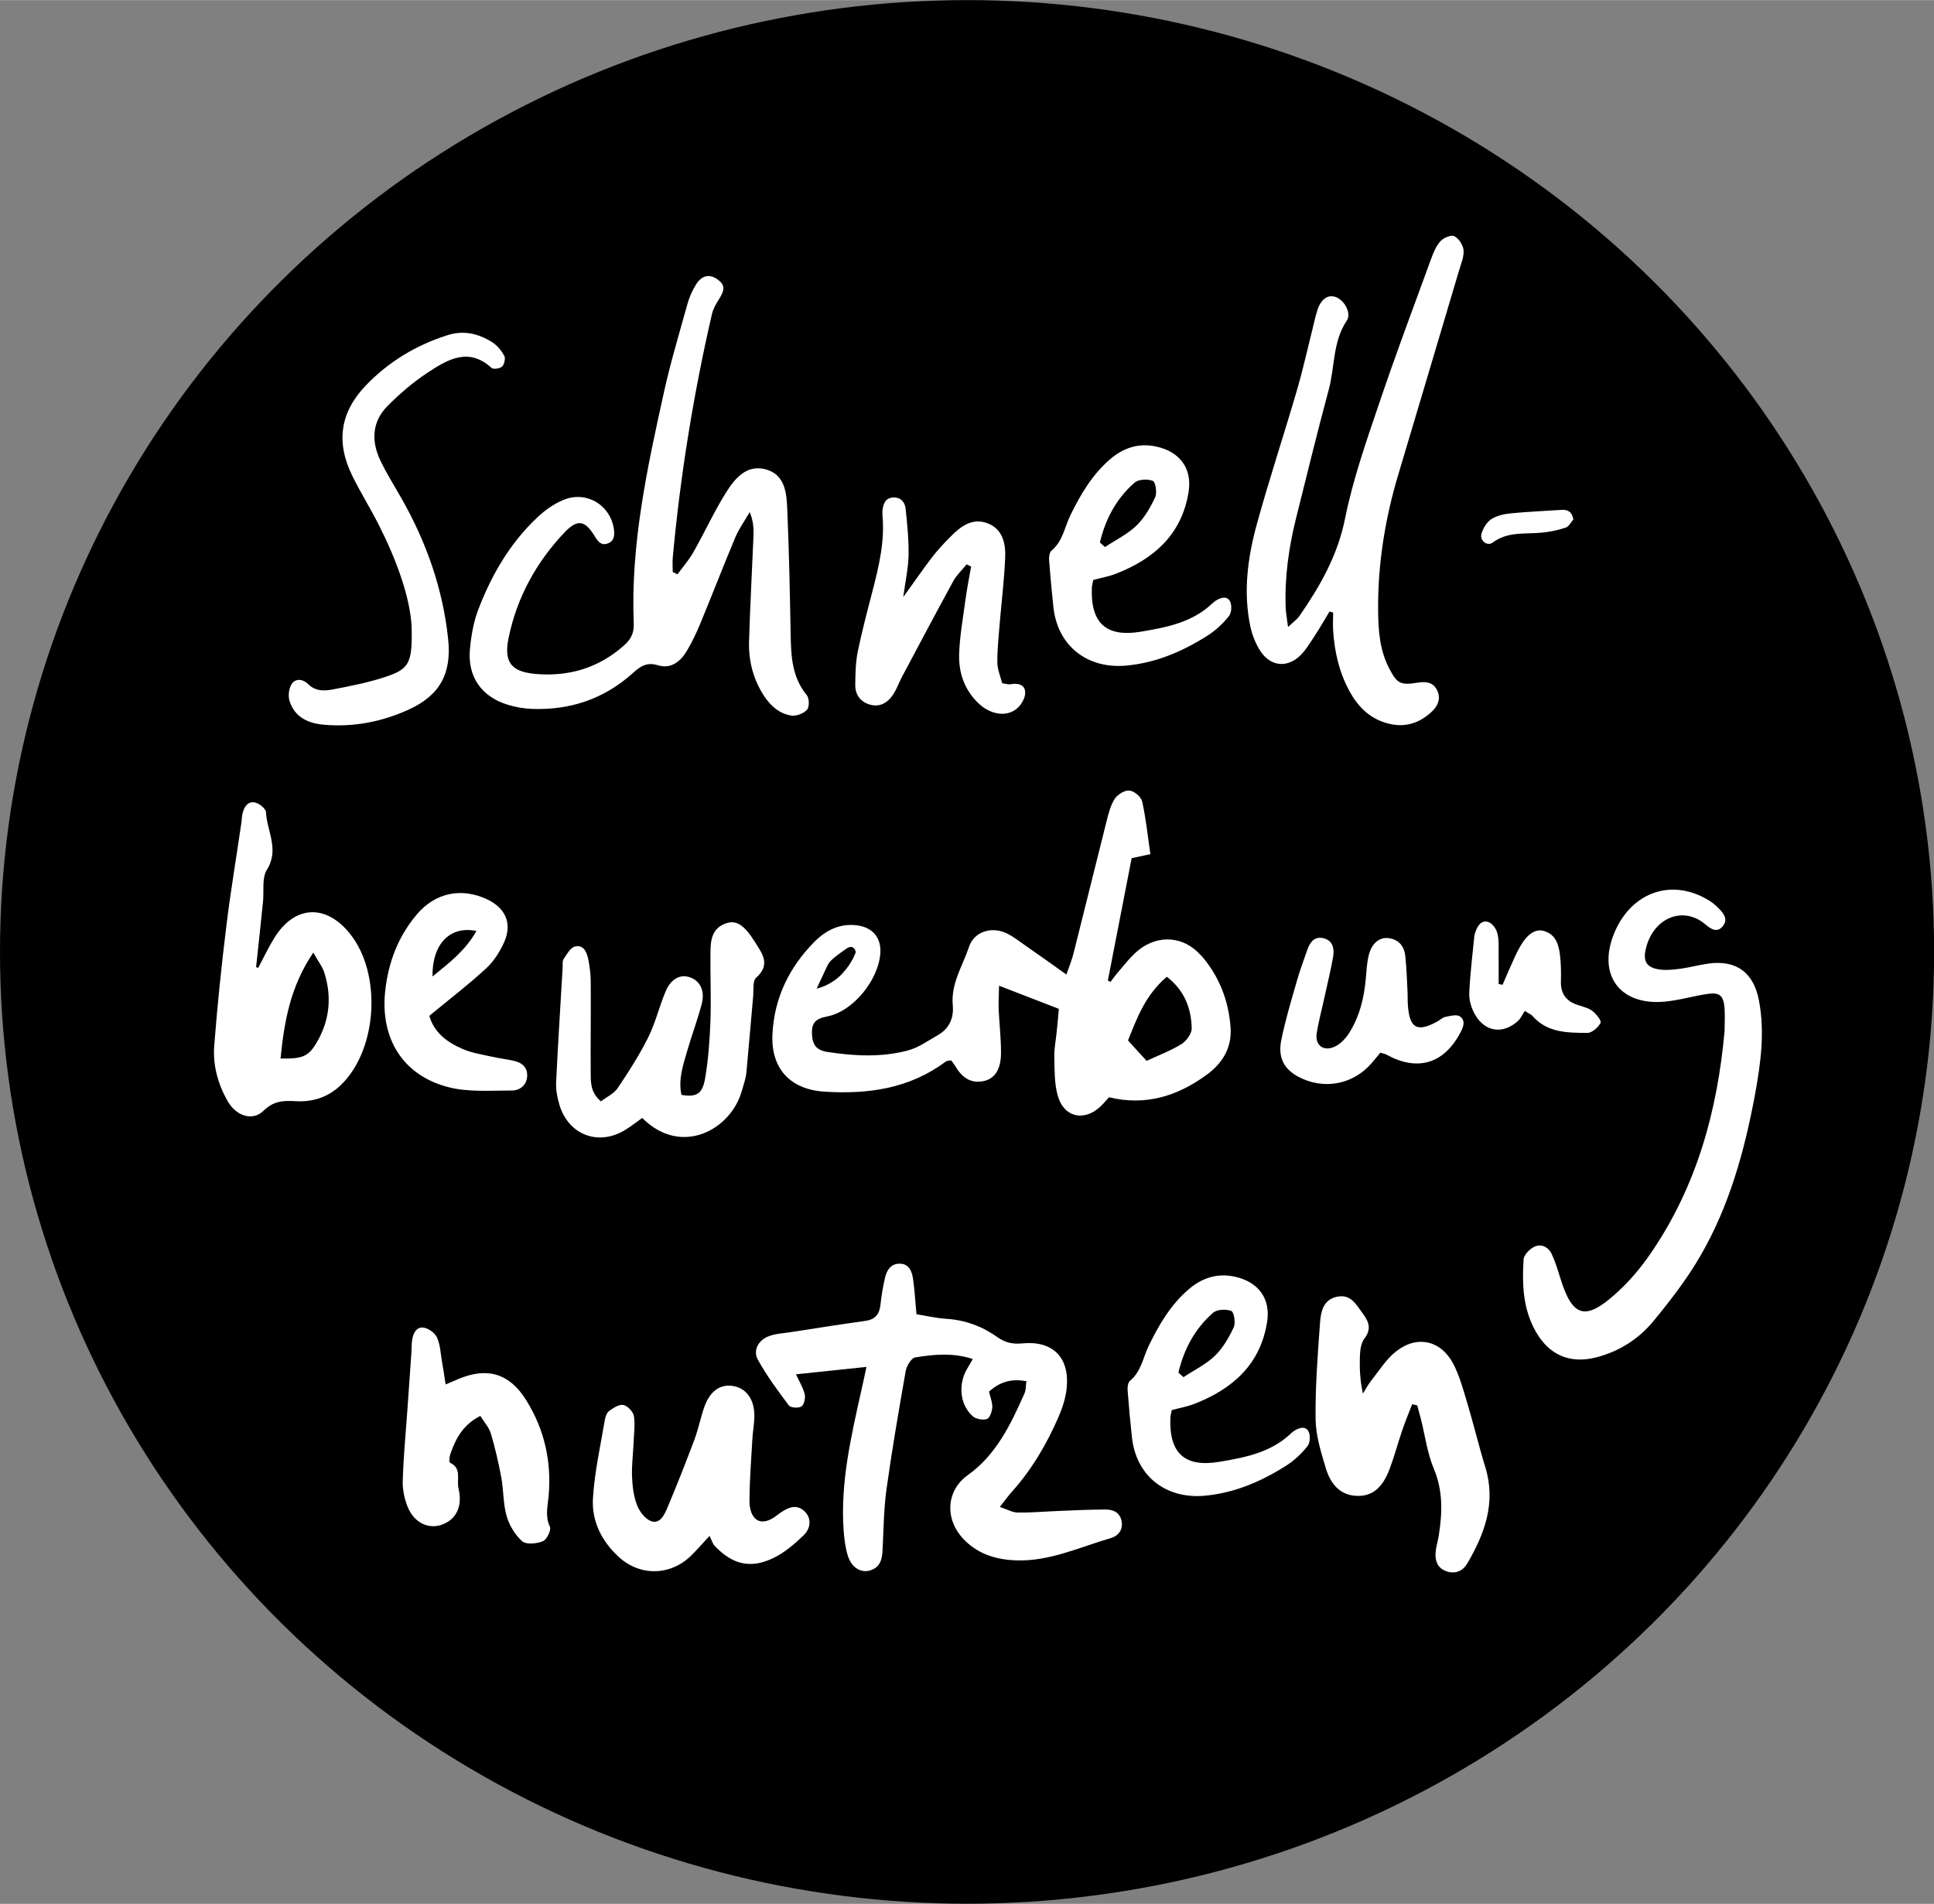 <?xml version="1.0" encoding="UTF-8"?>
<svg xmlns="http://www.w3.org/2000/svg" id="Ebene_2" width="52.48mm" height="51.66mm" viewBox="0 0 148.77 146.43">
  <rect x="0" y="0" width="148.77" height="146.43" fill="#808080" stroke="none"/>
  <defs>
    <style>.cls-1{fill:#fff;}</style>
  </defs>
  <g id="Ebene_1-2">
    <ellipse cx="74.39" cy="73.21" rx="74.39" ry="73.21"></ellipse>
    <path class="cls-1" d="m52.11,44.17c.42-.57.89-1.1,1.23-1.71.86-1.51,1.58-3.1,2.5-4.57.67-1.07,1.57-2.19,3.05-1.8,1.51.4,1.62,1.83,1.67,3.1.14,3.21.2,6.43.26,9.64.03,1.65.11,3.26,1.24,4.63.2.24.21.91.02,1.12-.26.29-.82.51-1.21.45-.92-.14-1.6-.75-2.11-1.53-.83-1.28-1.19-2.71-1.14-4.21.08-2.69.23-5.37.34-8.06.02-.57,0-1.15-.29-1.85-.37.65-.82,1.26-1.11,1.95-.92,2.19-1.77,4.4-2.68,6.6-.3.73-.64,1.45-1.05,2.13-.49.83-1.23,1.41-2.23,1.1-.87-.27-1.38.11-1.95.63-2.19,1.96-4.78,2.83-7.7,2.73-.62-.02-1.26-.13-1.86-.31-2.05-.62-3.14-2.16-2.94-4.3.1-1.04.28-2.11.66-3.08,1.01-2.63,2.42-5.05,4.49-7.01.6-.57,1.32-1.09,2.08-1.39,1.73-.69,3.52.38,3.83,2.18.08.49.08,1-.48,1.19-.48.17-.73-.15-.98-.56-.75-1.23-1.32-1.34-2.31-.31-2.19,2.3-3.68,5.02-4.32,8.14-.4,1.97.29,2.66,2.35,2.78,2.5.15,4.68-.56,6.55-2.23.51-.45.76-.95.73-1.66-.25-6.07,1.03-11.96,2.33-17.83.5-2.26,1.17-4.49,1.79-6.72.15-.55.39-1.1.7-1.58.44-.68,1.04-.77,1.62-.35.59.42.59.8.09,1.57-.22.34-.43.73-.52,1.12-1.42,6.17-2.43,12.41-3.01,18.72-.03.36,0,.73,0,1.1.12.06.25.12.37.18Z"></path>
    <path class="cls-1" d="m78.93,106.23c-1.14-.22-2.03.06-2.85.8.09.42.27.83.25,1.22-.02.32-.2.83-.42.89-.32.1-.85,0-1.1-.23-1.01-.92-1.12-2.52-.36-3.73.11-.17.2-.35.38-.66-1.54-.5-3-.35-4.43-.12-.3.05-.66.66-.73,1.05-.53,3.01-1.05,6.02-1.47,9.04-.22,1.56-.23,3.15-.31,4.73-.03.75-.21,1.37-1.02,1.58-.68.17-1.37-.25-1.65-1.14-.2-.64-.28-1.34-.33-2.02-.24-3.63.57-7.12,1.35-10.62.13-.56.25-1.13.41-1.89-1.83.19-3.55.37-5.42.57.28.6.56,1.05.67,1.53.07.29-.04.8-.25.94-.23.15-.83.11-.97-.08-.85-1.13-1.7-2.28-2.38-3.51-.39-.71.02-1.49.81-1.8.52-.21,1.12-.23,1.69-.32,1.92-.3,3.84-.6,5.77-.87.77-.11,1.08-.52,1.16-1.25.07-.68.19-1.36.34-2.03.13-.61.46-1.13,1.14-1.12.72,0,.95.61,1.03,1.2.12.83.16,1.67.26,2.69.76.12,1.52.3,2.28.35,1.47.09,2.78.58,3.96,1.42.6.43,1.19.54,1.92.47,2.31-.22,3.61,1.07,3.4,3.38-.07.77-.32,1.55-.63,2.27-.91,2.09-2.05,4.04-3.58,5.75-.28.31-.52.65-.94,1.18.56.18.96.43,1.37.43,1.05.02,2.1-.08,3.15-.12,1.21-.05,2.42-.11,3.63-.11.63,0,1.14.27,1.23.98.08.62-.29,1.05-.82,1.21-2.42.7-4.74,1.82-7.34,1.72-1.47-.06-2.8-.45-3.88-1.5-1.66-1.62-1.46-3.88.2-5.06,2.18-1.55,3.31-3.91,4.36-6.29.12-.26.09-.59.15-.98Z"></path>
    <path class="cls-1" d="m102.26,47.05c-.4.66-.78,1.32-1.2,1.96-.32.48-.62.99-1.03,1.39-.96.95-2.21.88-3-.22-.41-.58-.7-1.31-.85-2.01-.57-2.7-.19-5.37.53-7.97.94-3.4,2.05-6.75,3.04-10.14.46-1.57.81-3.16,1.21-4.75.13-.51.23-1.03.4-1.53.29-.82.81-1.15,1.39-.94.66.23,1.23,1.25.85,1.81-1.09,1.62-.91,3.53-1.38,5.28-.89,3.31-1.7,6.63-2.53,9.95-.56,2.26-.88,4.55-.79,6.89.02.4.1.8.18,1.45.41-.39.7-.59.88-.85,1.59-2.3,2.94-4.66,3.51-7.51.6-2.98,1.62-5.89,2.6-8.78,1.26-3.74,2.65-7.44,4.01-11.16.18-.49.39-1.01.73-1.38.23-.26.82-.5,1.06-.38.34.17.67.67.71,1.06.05.5-.18,1.03-.33,1.53-1.56,5.25-3.12,10.5-4.69,15.75-1.02,3.41-1.58,6.88-1.55,10.44.01,1.54.12,3.06.85,4.46.61,1.18.87,1.31,2.19,1.1.62-.1,1.18-.05,1.49.57.3.59.11,1.15-.33,1.59-1.02,1-2.23,1.36-3.62.93-1.29-.39-2.16-1.29-2.78-2.43-.8-1.46-1.16-3.05-1.26-4.69-.03-.45,0-.91,0-1.36-.09-.03-.19-.05-.28-.08Z"></path>
    <path class="cls-1" d="m132.66,79.3c0-.58.04-1.16,0-1.74-.08-1.04-.39-1.27-1.44-1.1-1.19.19-2.37.56-3.57.6-3.11.1-4.65-2.1-3.58-5.03,1.17-3.23,4.33-4.63,7.37-2.79.27.16.52.37.74.59.37.38.78.84.36,1.38-.45.58-.95.23-1.36-.12-1.69-1.44-3.99-.53-4.57,1.85-.25,1.01.06,1.5,1.11,1.63.51.06,1.05,0,1.57-.07.73-.1,1.44-.3,2.17-.4,2.13-.27,3.43.71,3.84,2.82.48,2.49.13,4.94-.32,7.38-.8,4.27-1.96,8.44-4.14,12.22-1.04,1.81-2.34,3.5-3.68,5.12-1.12,1.35-2.61,2.3-4.35,2.75-2.03.53-3.65-.16-4.68-1.99-.98-1.73-1.05-3.63-.93-5.53.02-.36.48-.82.84-.99.52-.24,1.07.03,1.32.56.27.57.45,1.18.64,1.78.94,3.1,1.93,3.42,4.34,1.23,1.01-.91,1.91-1.98,2.67-3.1,3.51-5.13,5.1-10.92,5.65-17.05Z"></path>
    <path class="cls-1" d="m19.86,74.44c.41-.77.79-1.58,1.25-2.32,1.55-2.5,3.96-2.62,5.81-.31,2.45,3.06,2.13,8.82-.63,11.57-1,1-2.22,1.4-3.6,1.31-.92-.06-1.67,0-2.42.74-.84.82-2.1.42-2.77-.76-.74-1.31-1.14-2.76-1.02-4.25.24-3.1.56-6.19.94-9.27.32-2.61.76-5.21,1.14-7.82.04-.26.04-.53.1-.78.12-.51.42-.95.96-.83.33.07.82.47.84.74.07,1.46,1.05,2.87.07,4.43-.4.64-.21,1.65-.3,2.48-.17,1.67-.35,3.34-.53,5.01.06.02.11.04.17.06Zm1.72,6.97c1.69.03,2.13-.16,2.74-1.16,1.03-1.71,1.23-3.54.63-5.44-.14-.46-.47-.86-.85-1.55-1.77,2.62-2.23,5.28-2.52,8.15Z"></path>
    <path class="cls-1" d="m108.62,108.02c-.26.67-.53,1.33-.76,2-.34,1-.61,2.02-.98,3-.44,1.14-1.13,2.09-2.51,2.03-1.37-.05-2.06-1.02-2.4-2.18-.36-1.21-.75-2.46-.77-3.7-.03-2.47.16-4.95.34-7.42.06-.82.22-1.75,1.24-2,1.13-.29,1.56.62,2.09,1.33.45.61.62,1.17.09,1.86-.23.3-.32.77-.34,1.17-.05.99-.02,1.99.22,3.07.21-.33.39-.68.63-.98.62-.78,1.16-1.67,1.93-2.27,1.6-1.26,3.44-.85,4.39.96.48.92.76,1.96,1.06,2.96.5,1.66.9,3.35,1.41,5.01.83,2.71-.05,5.09-1.38,7.37-.33.58-.92.87-1.64.61-.65-.24-.92-.8-.78-1.69.06-.36.17-.72.22-1.08.27-1.73.33-3.42-.39-5.12-.5-1.2-.67-2.54-.99-3.82-.09-.35-.18-.69-.28-1.04l-.39-.09Z"></path>
    <path class="cls-1" d="m46.22,84.71c.44-.34,1-.59,1.29-1.02.85-1.26,1.67-2.54,2.35-3.9.56-1.12.85-2.38,1.34-3.54.4-.96,1.11-1.33,1.83-1.1.8.25,1.22,1.03.95,2.06-.32,1.22-.77,2.41-1.12,3.62-.32,1.1-.7,2.21-.44,3.38,1.15.18,1.61-.05,1.82-1.28.25-1.45.35-2.93.41-4.4.06-1.73-.02-3.47,0-5.21,0-.97.09-1.95,1.23-2.32.79-.25,1.38.16,2.18,1.43.57.9,1.25,1.75.1,2.77-.27.24-.18.89-.22,1.36-.18,1.99-.34,3.98-.53,5.97-.05.47-.22.92-.35,1.38-.83,2.97-4.65,5.09-7.66,2.07-.4.29-.81.61-1.24.88-2.09,1.33-4.45.45-5.14-1.93-.16-.55-.27-1.14-.24-1.71.14-2.94.33-5.89.5-8.83.01-.21-.03-.47.07-.62.24-.36.51-.87.86-.97.64-.18.92.39,1.03.93.12.56.19,1.15.2,1.72.02,2.37-.02,4.74,0,7.11,0,.72,0,1.48.78,2.14Z"></path>
    <path class="cls-1" d="m54.57,118.14c-.63.68-1,1.11-1.41,1.51-1.59,1.55-3.92,1.6-5.56.1-1.31-1.2-2.09-2.75-1.99-4.49.12-2.03.58-4.05.92-6.07.04-.25.16-.56.35-.69.32-.23.76-.51,1.08-.44.32.07.74.51.8.84.11.66,0,1.36-.02,2.04-.04.89-.16,1.79-.12,2.68.03.73.13,1.49.39,2.16.19.49.63,1.06,1.09,1.22.67.23,1.01-.5,1.22-1,.74-1.74,1.43-3.51,2.1-5.28.31-.84.48-1.73.78-2.57.45-1.21,1.25-1.73,2.25-1.54.95.18,1.57,1,1.58,2.25,0,.63-.13,1.26-.16,1.89-.09,1.52-.2,3.05-.22,4.57-.03,1.58.87,2.24,2.16,1.19.12-.1.26-.19.39-.27.58-.38,1.17-.52,1.72.03.48.48.49,1.25-.12,1.83-.68.65-1.42,1.29-2.25,1.7-1.77.88-3.18.56-4.56-.89-.18-.18-.25-.47-.41-.78Z"></path>
    <path class="cls-1" d="m31.66,48.12c-.14-2.24-1.15-5.05-2.52-7.75-.64-1.27-1.4-2.48-2.03-3.76-1.29-2.6-.95-4.9,1.03-6.97,1.75-1.82,3.85-3.09,6.26-3.86,1.26-.41,2.41-.13,3.47.54.38.24.7.64.92,1.04.11.2,0,.66-.16.82-.17.16-.68.24-.82.11-1.76-1.61-3.37-.65-4.88.34-1.13.74-2.19,1.65-3.14,2.61-1.16,1.18-1.24,2.65-.56,4.11.49,1.05,1.12,2.03,1.69,3.04,1.89,3.34,3.14,6.89,3.55,10.73.29,2.66-.62,4.36-3.05,5.46-2.05.93-4.21,1.35-6.46,1.16-1.23-.1-2.29-.56-2.69-1.84-.12-.39-.05-.96.17-1.3.31-.46.88-.37,1.25,0,.57.57,1.25.55,1.92.42,1.29-.25,2.59-.5,3.84-.9,2.06-.65,2.29-1.07,2.21-4.03Z"></path>
    <path class="cls-1" d="m69.48,45.92c.87-1.21,1.53-2.16,2.23-3.08.42-.54.89-1.05,1.37-1.53.8-.82,1.72-1.54,2.93-1.05,1.15.46,1.36,1.59,1.31,2.66-.07,1.68-.28,3.35-.42,5.03-.08,1-.19,2-.18,2.99,0,.55.24,1.09.37,1.6.3.05.46.11.6.09.6-.12,1.18,0,1.17.66,0,.43-.34.99-.71,1.26-.81.61-2,.38-2.88-.46-1.06-1.01-1.52-2.31-1.49-3.71.03-1.36.28-2.72.46-4.07.12-.92.3-1.83.46-2.74l-.34-.17c-.35.43-.77.81-1.03,1.29-1.34,2.45-2.64,4.91-3.95,7.37-.22.42-.38.88-.63,1.28-.49.78-1.13,1.06-1.86.84-.75-.23-1.12-.8-1.1-1.55.01-.84.03-1.7.19-2.51.33-1.6.75-3.18,1.16-4.76.49-1.89.93-3.79.74-5.77,0-.1,0-.21,0-.32.07-.49.19-.96.8-1.01.58-.05.92.34.98.83.13,1.2.25,2.41.23,3.61-.02.99-.24,1.97-.41,3.23Z"></path>
    <path class="cls-1" d="m34.28,106.48c.46-.2.74-.32,1.03-.44,2.2-.91,3.9-.39,5.16,1.64,1.42,2.27,1.97,4.75,1.73,7.41-.07.77-.28,1.53.1,2.33.12.25-.24,1-.54,1.12-.47.19-1.28.27-1.59,0-.55-.48-.99-1.23-1.2-1.94-.27-.95-.23-1.99-.41-2.97-.21-1.13-.47-2.26-.8-3.37-.14-.47-.51-.87-.81-1.36-1.37.69-1.92,1.8-2.33,3-.06.19-.08.56,0,.6.93.44.49,1.3.65,1.98.32,1.32-.13,2.36-1.26,2.78-1.04.38-2.15-.13-2.65-1.36-.25-.62-.4-1.33-.38-1.99.05-1.79.22-3.57.35-5.36.11-1.52.21-3.05.32-4.57.02-.32,0-.64.06-.95.08-.51.34-1,.88-.92.39.06.87.41,1.03.77.25.56.27,1.22.38,1.84.1.55.18,1.11.28,1.77Z"></path>
    <path class="cls-1" d="m84.1,44.58c-.05.29-.1.44-.11.6-.11,2.72,1.08,3.85,3.77,3.4,1.97-.33,3.96-.71,5.5-2.18.08-.07.16-.14.25-.2.39-.25.87-.4,1.11.05.15.29.12.87-.08,1.12-.45.57-1.01,1.1-1.62,1.49-1.93,1.23-3.99,2.12-6.31,2.33-3,.26-5.27-1.54-5.58-4.52-.13-1.2-.24-2.39-.33-3.59-.02-.24.03-.6.18-.73.88-.72,1.01-1.82,1.47-2.75.77-1.57,1.65-3.07,2.99-4.24,1.05-.92,2.25-1.33,3.65-1.01,1.77.4,2.73,1.68,2.44,3.48-.52,3.27-2.66,5.15-5.59,6.29-.53.21-1.11.31-1.74.48Zm.5-2.87c.13.12.27.24.4.36.81-.54,1.72-.98,2.41-1.64.62-.6,1.08-1.4,1.45-2.19.16-.34.03-1.17-.18-1.26-.4-.16-1.11-.13-1.41.14-1.4,1.22-2.24,2.81-2.66,4.59Z"></path>
    <path class="cls-1" d="m90.14,108.43c-.05.29-.1.44-.11.6-.11,2.72,1.08,3.85,3.77,3.4,1.97-.33,3.96-.71,5.5-2.18.08-.07.16-.14.25-.2.39-.25.87-.4,1.11.05.15.29.12.87-.08,1.12-.45.57-1.01,1.1-1.62,1.49-1.93,1.23-3.99,2.12-6.31,2.33-3,.26-5.27-1.54-5.58-4.52-.13-1.2-.24-2.39-.33-3.59-.02-.24.03-.6.18-.73.88-.72,1.01-1.82,1.47-2.75.77-1.57,1.65-3.07,2.99-4.24,1.05-.92,2.25-1.33,3.65-1.01,1.77.4,2.73,1.68,2.44,3.48-.52,3.27-2.66,5.15-5.59,6.29-.53.21-1.11.31-1.74.48Zm.5-2.87c.13.12.27.24.4.36.81-.54,1.72-.98,2.41-1.64.62-.6,1.08-1.4,1.45-2.19.16-.34.03-1.17-.18-1.26-.4-.16-1.11-.13-1.41.14-1.4,1.22-2.24,2.81-2.66,4.59Z"></path>
    <path class="cls-1" d="m33.03,78.14c.36,1.27,1.36,2.02,2.54,2.53.71.31,1.51.43,2.27.6.56.13,1.14.19,1.7.32.63.14,1.06.52,1.01,1.21-.05.68-.57,1.07-1.18,1.07-1.62,0-3.31.14-4.85-.25-3.54-.9-5.28-3.76-4.89-7.4.24-2.21,1-4.2,2.43-5.89,1.43-1.69,3.44-2.09,5.42-1.16,1.39.66,1.93,1.83,1.32,3.25-.33.75-.81,1.51-1.41,2.06-1.34,1.24-2.8,2.35-4.37,3.65Zm3.62-6.54c-2.07-.43-3.42,1.05-3.38,3.5,1.27-1.04,2.5-1.95,3.38-3.5Z"></path>
    <path class="cls-1" d="m106.19,80.95c-.25.3-.44.54-.65.78-1.44,1.7-3.74,2.13-5.71,1.06-1.06-.58-1.54-1.47-1.27-2.79.3-1.49.74-2.96,1.16-4.42.24-.86.55-1.7.85-2.55.21-.6.58-1.06,1.28-.86.69.19.8.81.7,1.41-.18,1.04-.44,2.06-.66,3.09-.2.92-.45,1.84-.6,2.77-.15.91.46,1.43,1.31,1.09.45-.18.86-.6,1.14-1.02.85-1.31,1.2-2.79,1.33-4.33.05-.58.08-1.16.22-1.72.23-.91.82-1.4,1.52-1.31.79.1,1.21.62,1.29,1.38.1.89.12,1.78.17,2.68.02.37,0,.74.03,1.11.13,1.75.69,2.08,2.2,1.28.23-.12.44-.34.68-.39.37-.08.86-.21,1.12-.04.47.32.26.84.02,1.28-1.28,2.39-3.31,2.97-5.69,1.65-.09-.05-.2-.06-.43-.13Z"></path>
    <path class="cls-1" d="m115.58,75.75c.3-.7.6-1.41.92-2.1.13-.29.27-.57.43-.85.56-.97,1.18-1.39,1.84-1.2.91.27,1.13,1.05,1.23,1.85.08.68.09,1.37.07,2.05-.02.93.41,1.49,1.26,1.78.4.14.84.23,1.16.47.3.23.72.76.63.92-.18.35-.66.77-1.01.77-1.52-.01-3.09,0-4.23-1.31-.09-.11-.25-.16-.59-.38-.16.24-.29.55-.51.76-1.15,1.05-2.53.88-3.31-.47-.28-.48-.47-1.1-.45-1.64.06-1.47.25-2.94.39-4.41.01-.1.05-.2.08-.3.16-.49.46-.95,1-.78.3.09.62.54.7.89.13.55.08,1.15.09,1.73.01.72,0,1.43,0,2.15.1.02.21.04.31.06Z"></path>
    <path class="cls-1" d="m121.03,39.95c-.18.2-.34.54-.58.62-.59.2-1.21.33-1.83.39-1.29.13-2.62-.11-3.79.76-.43.32-1.02-.15-.87-.67.12-.42.4-.89.75-1.12.41-.27.97-.4,1.48-.45,1.3-.13,2.61-.18,3.92-.27.48-.03.81.13.92.74Z"></path>
    <path class="cls-1" d="m92.38,73.48c-1.3-1.48-3.27-1.64-4.81-.4-.57.46-1.02,1.06-1.5,1.61-.23.26-.43.55-.64.82-.07-.03-.14-.06-.21-.1.61-3.14,1.22-6.27,1.83-9.41.46-.1.85-.18,1.44-.31-.2-1.39-.34-2.74-.63-4.05-.08-.35-.61-.81-.98-.84-.36-.04-.91.3-1.13.63-.33.52-.49,1.16-.64,1.77-.85,3.37-1.68,6.75-2.53,10.12-.12.48-.31.95-.55,1.63-1.17-.83-2.15-1.54-3.14-2.22-.52-.36-1.02-.77-1.59-1.01-1.13-.46-2.38-.03-2.76,1.1-.49,1.47-1.41,2.83-1.25,4.51.09.94-.26,1.77-1.13,2.27-.77.44-1.52.99-2.36,1.2-2.01.53-4.08.42-6.12.11-.88-.13-1.19-.55-1.22-1.38-.04-.81.24-1.18,1.14-1.35,2.02-.37,3.99-2.82,4.12-4.89.07-1.19-.61-1.99-1.85-2.13-1.32-.15-2.39.42-3.26,1.31-1.91,1.95-3.05,4.29-3.19,7.04-.14,2.65,1.34,4.28,4.01,4.45,3.34.21,6.53-.23,9.31-2.31.11-.08.29-.07.43-.1.11.16.21.28.29.41.49.84,1.15,1.4,2.18,1.19.9-.18,1.37-.93,1.36-2.22,0-1.1-.13-2.21-.18-3.31-.02-.59.02-1.18.03-1.81,1.63.63,3.05,1.18,4.6,1.78-.06.66-.11,1.23-.17,1.8-.06.63-.2,1.26-.18,1.89.02.99,0,2.03.26,2.97.45,1.68,2.03,2.04,3.29.85.22-.21.42-.45.66-.71,2.79.68,5.24-.08,7.47-1.7,1.23-.88,1.98-2.07,1.88-3.63-.14-2.11-.89-4.02-2.29-5.61Zm-28.71.74c.17-.38.85-.85,1.44-1.26s.72.26.72.26c0,0-.24.8-1.03,1.65-.79.85-1.78,1.13-1.98,1.16,0,0,.68-1.44.85-1.81Zm27.18,6.1c-.83.51-1.77.86-2.65,1.27-.57-.63-.95-1.05-1.43-1.57.68-1.69,1.33-3.5,2.99-4.9,1.36,1.06,1.88,2.44,1.91,3.98,0,.41-.42.98-.81,1.22Z"></path>
  </g>
</svg>
